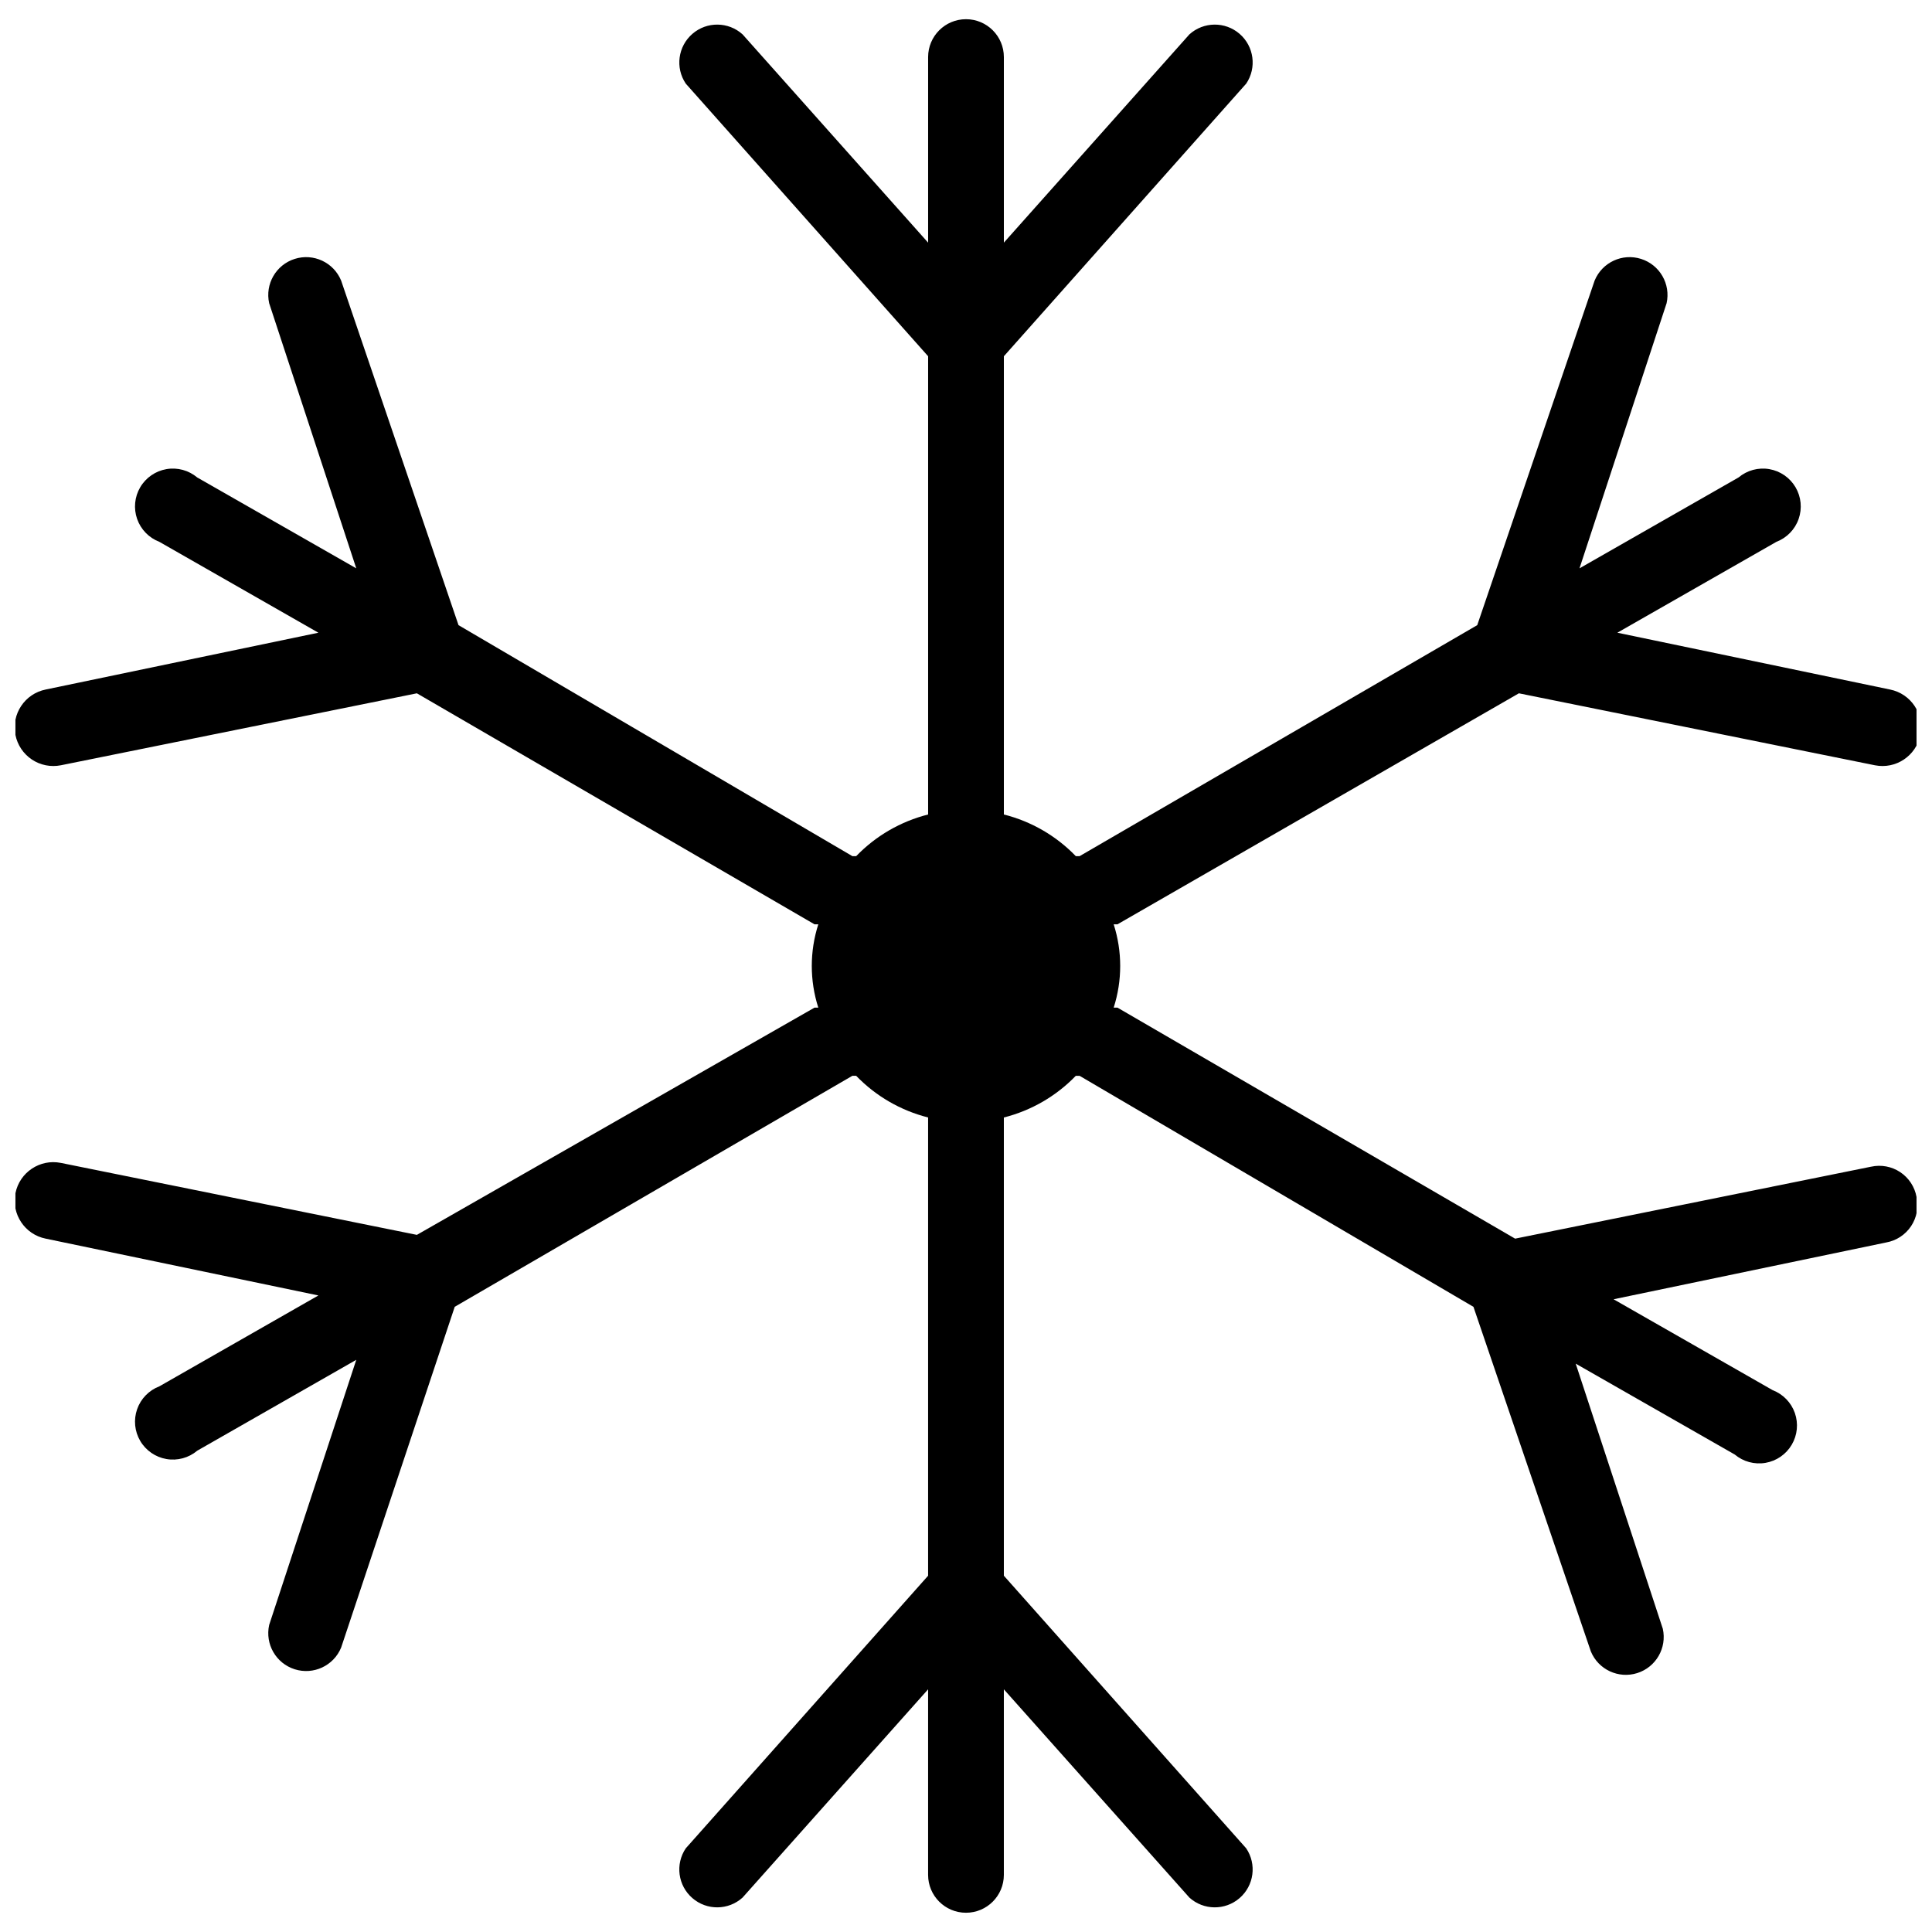 <?xml version="1.0" encoding="UTF-8"?>
<!-- The Best Svg Icon site in the world: iconSvg.co, Visit us! https://iconsvg.co -->
<svg width="800px" height="800px" version="1.1" viewBox="144 144 512 512" xmlns="http://www.w3.org/2000/svg">
 <defs>
  <clipPath id="a">
   <path d="m148.09 149h503.81v502h-503.81z"/>
  </clipPath>
 </defs>
 <g clip-path="url(#a)">
  <path d="m651.9 461.22c0.59 2.668 0.066 5.457-1.449 7.731-1.516 2.273-3.891 3.832-6.578 4.312l-72.258 15.055 42.152 24.086h-0.004c2.758 1.055 4.914 3.269 5.891 6.055 0.973 2.789 0.676 5.863-0.824 8.406-1.496 2.547-4.039 4.305-6.949 4.805-2.91 0.5-5.891-0.305-8.152-2.203l-42.152-24.086 23.082 70.254v-0.004c1.133 5.082-1.809 10.184-6.773 11.754-4.965 1.566-10.301-0.922-12.293-5.731l-31.113-91.328-104.38-61.223h-1.004c-5.199 5.387-11.805 9.211-19.066 11.043v121.43l64.23 72.258v0.004c2.824 4.207 2.07 9.859-1.758 13.176-3.832 3.32-9.535 3.266-13.297-0.129l-49.176-55.199v49.176c0 5.543-4.492 10.035-10.035 10.035s-10.039-4.492-10.039-10.035v-49.176l-49.176 55.199c-3.762 3.394-9.465 3.449-13.293 0.129-3.832-3.316-4.586-8.969-1.762-13.176l64.23-72.258v-121.44c-7.262-1.832-13.863-5.656-19.066-11.043h-1.004l-105.38 61.219-30.109 90.328c-1.992 4.809-7.328 7.297-12.293 5.731-4.965-1.57-7.906-6.672-6.773-11.754l23.082-70.254-42.152 24.086v0.004c-2.262 1.898-5.242 2.703-8.152 2.203-2.91-0.5-5.453-2.258-6.949-4.801-1.496-2.547-1.797-5.621-0.82-8.41 0.977-2.785 3.129-5 5.887-6.055l42.152-24.086-72.258-15.055h-0.004c-5.543-1.109-9.137-6.5-8.027-12.043 1.109-5.543 6.5-9.137 12.043-8.027l94.34 19.07 105.38-60.219h1.004c-2.305-7.18-2.305-14.902 0-22.082h-1.004l-105.38-61.219-94.34 19.07c-2.66 0.531-5.426-0.016-7.684-1.52-2.258-1.508-3.828-3.848-4.359-6.512-1.109-5.543 2.484-10.934 8.027-12.043l72.258-15.055-42.152-24.086h0.004c-2.758-1.055-4.91-3.269-5.887-6.055-0.977-2.785-0.676-5.863 0.82-8.406 1.496-2.547 4.039-4.301 6.949-4.805 2.91-0.5 5.891 0.309 8.152 2.207l42.152 24.086-23.082-70.254c-1.133-5.082 1.809-10.184 6.773-11.75 4.965-1.57 10.301 0.918 12.293 5.731l31.113 91.328 104.38 61.219h1.004c5.203-5.387 11.805-9.211 19.066-11.039v-121.44l-64.23-72.258c-2.824-4.207-2.07-9.863 1.762-13.18 3.828-3.32 9.531-3.262 13.293 0.133l49.176 55.199v-49.18c0-5.543 4.496-10.035 10.039-10.035s10.035 4.492 10.035 10.035v49.176l49.176-55.199v0.004c3.762-3.394 9.465-3.453 13.297-0.133 3.828 3.316 4.582 8.973 1.758 13.18l-64.23 72.258v121.44c7.262 1.828 13.867 5.652 19.066 11.039h1.004l105.38-61.219 31.113-91.328c1.992-4.812 7.328-7.301 12.293-5.731 4.965 1.566 7.906 6.668 6.773 11.75l-23.082 70.254 42.152-24.086c2.262-1.898 5.242-2.707 8.152-2.207 2.91 0.504 5.453 2.258 6.949 4.805 1.496 2.543 1.797 5.621 0.82 8.406-0.973 2.785-3.129 5-5.887 6.055l-42.152 24.086 72.258 15.055h0.004c5.543 1.109 9.137 6.5 8.027 12.043-1.109 5.543-6.5 9.141-12.043 8.031l-94.34-19.07-106.38 61.219h-1.004c2.301 7.18 2.301 14.902 0 22.082h1.004l105.38 61.219 94.34-19.07-0.004 0.004c2.668-0.59 5.461-0.066 7.731 1.449 2.273 1.512 3.832 3.891 4.312 6.578z"/>
 </g>
</svg>